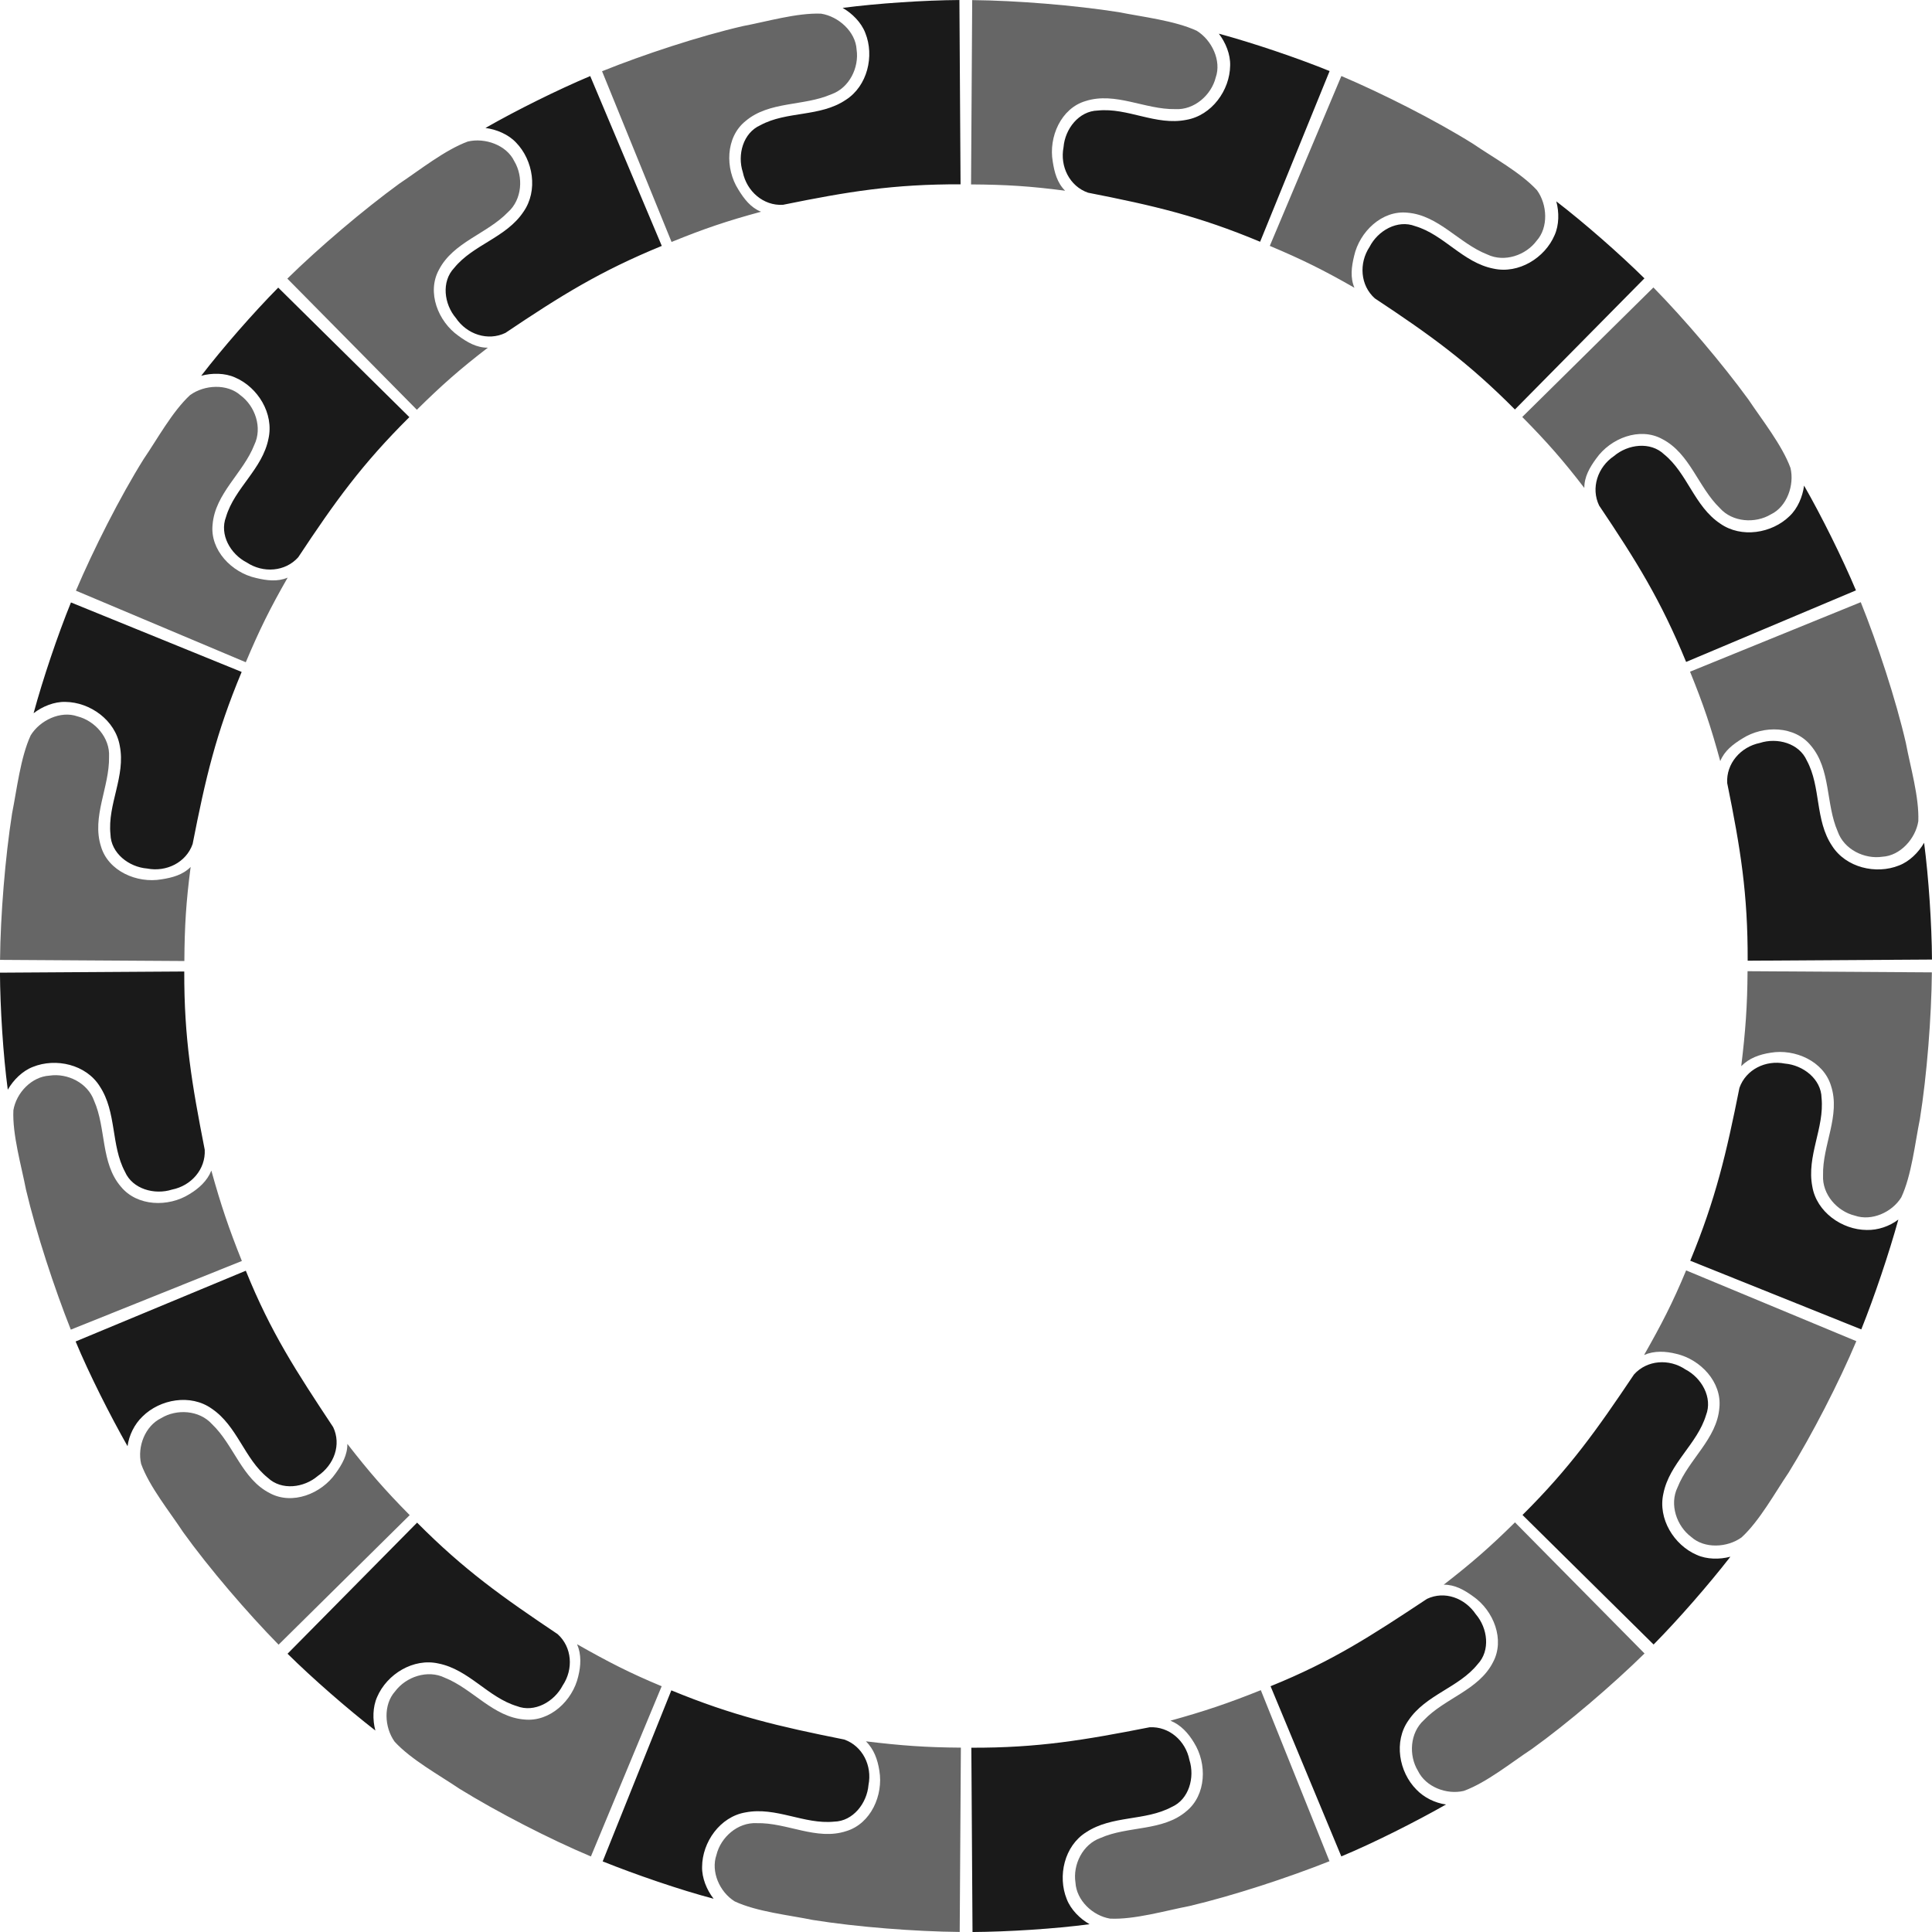 <?xml version="1.0" encoding="UTF-8" standalone="no"?>
<svg id="svg4375" xmlns:rdf="http://www.w3.org/1999/02/22-rdf-syntax-ns#" xmlns="http://www.w3.org/2000/svg" height="556.11mm" width="556.11mm" version="1.1" xmlns:cc="http://creativecommons.org/ns#" xmlns:dc="http://purl.org/dc/elements/1.1/" viewBox="0 0 1970.457 1970.457">
<g id="layer1" transform="translate(1548.1 2628.1)">
<g id="g4929" fill-rule="evenodd" transform="matrix(.5 0 0 .5 106.04 -871.42)">
<path id="path4347" d="m139.51-941.7c52.006-126.09 73.593-218.83 100.33-352.6 13.243-37.518 53.429-57.349 92.679-49.565 37.151 3.093 74.037 31.43 74.831 70.028 6.144 61.213-30.975 118.57-18.822 180.96 8.792 51.789 60.527 88.145 111.05 88.429 22.575 0.556 46.312-7.426 64.428-21.23-19.211 69.28-48.821 157.32-75.604 224.04-116.3-46.686-232.59-93.372-348.89-140.06m-342.17 518.59c96.782-96.112 151.43-173.41 227.49-286.65 26.634-29.556 71.514-32.594 104.73-10.284 33.089 17.173 56.168 57.558 42.079 93.501-17.832 58.879-74.45 97.489-86.93 159.81-11.561 51.242 21.638 105.05 68.038 125.04 20.566 9.325 46.689 9.602 68.69 3.713-44.084 56.792-106.14 127.99-156.67 179.13l-267.42-264.25m-513.9 349.31c126.43-51.172 205.31-102.86 319.05-178.16 35.95-17.045 77.086-1.82 99.56 31.286 24.275 28.294 30.261 73.958 3.771 102.04-38.526 47.964-105.65 61.847-141.14 114.57-30.38 42.853-19.419 105.12 16.146 141 15.59 16.337 37.99 27.49 60.564 30.52-62.541 35.46-147.24 78.289-213.63 105.89-48.109-115.72-96.219-231.43-144.33-347.15m-610.35 125.45c136.4 0.424 229.82-15.447 363.68-41.708 39.733-2.056 73.44 27.54 81.188 66.796 11.286 35.531-0.881 80.425-36.263 95.869-54.251 29.011-121.43 16.513-174.48 51.513-44.535 27.856-58.471 89.546-39.506 136.37 8.078 21.087 26.731 39.931 46.537 51.178-71.262 9.515-166.88 15.472-238.77 15.927-0.793-125.32-1.587-250.63-2.38-375.95m-611.96-117.01c126.09 52.006 218.85 73.551 352.61 100.29 37.518 13.243 57.35 53.422 49.566 92.672-3.093 37.151-31.431 74.045-70.029 74.838-61.213 6.144-118.58-30.956-180.96-18.803-51.789 8.792-88.146 60.532-88.431 111.05-0.556 22.575 9.461 47.093 23.49 65.037-69.514-18.347-159.59-49.411-226.3-76.195 46.686-116.3 93.372-232.59 140.06-348.89m-518.6-342.12c96.112 96.782 173.43 151.4 286.67 227.45 29.556 26.634 32.597 71.508 10.288 104.73-17.173 33.089-57.561 56.174-93.505 42.085-58.879-17.832-97.499-74.435-159.82-86.915-51.242-11.561-105.06 21.643-125.04 68.043-9.325 20.566-9.6 46.685-3.711 68.687-56.792-44.084-128-106.12-179.14-156.66 88.084-89.14 176.17-178.28 264.25-267.42m-349.38-513.85c51.172 126.43 102.9 205.28 178.19 319.03 17.045 35.95 1.827 77.08-31.279 99.554-28.294 24.275-73.963 30.265-102.05 3.775-47.964-38.526-61.865-105.64-114.59-141.13-42.853-30.38-105.12-19.417-141 16.149-16.337 15.59-27.488 37.989-30.518 60.563-35.46-62.541-78.31-147.23-105.91-213.62 115.72-48.109 231.43-96.219 347.15-144.33m-125.54-610.34c-0.424 136.4 15.491 229.81 41.751 363.67 2.056 39.733-27.532 73.438-66.789 81.186-35.531 11.286-80.432-0.879-95.876-36.261-29.011-54.251-16.533-121.43-51.532-174.48-27.856-44.535-89.551-58.47-136.38-39.506-21.087 8.078-39.926 26.73-51.173 46.536-9.515-71.262-15.496-166.88-15.951-238.77 125.32-0.793 250.63-1.587 375.95-2.38m117.09-611.05c-52.618 125.84-73.782 217.21-100.05 351.07-13.109 37.565-53.546 57.62-92.816 49.942-37.16-2.994-73.834-31.212-74.765-69.807-6.362-61.191 31.442-118.55 18.934-180.86-9.086-51.738-60.299-88.612-110.82-89.205-22.571-0.694-46.883 9.169-64.918 23.08 18.802-69.392 49.112-159.38 76.219-225.96 116.07 47.251 232.14 94.501 348.21 141.75m342.06-519.77c-96.759 96.136-151.35 172.02-226.63 285.78-26.434 29.736-71.58 32.839-104.96 10.769-33.212-16.934-56.259-56.952-42.413-92.99 17.433-58.999 74.498-97.453 86.681-159.83 11.316-51.296-21.873-104.85-68.347-124.66-20.601-9.248-46.912-9.418-68.888-3.431 43.832-56.987 106.55-128.67 157.07-179.82 89.161 88.062 178.32 176.12 267.48 264.19m514.91-349.27c-126.19 51.776-205.77 101.4-319 177.48-35.832 17.293-78.608 2.878-100.95-30.32-24.159-28.393-30.136-74.276-3.504-102.23 38.77-47.767 106.07-61.588 141.28-114.49 30.16-43.009 20.022-105.29-15.28-141.43-15.47-16.45-39.636-26.67-62.225-29.586 62.362-35.773 147.43-77.958 213.68-105.87 48.662 115.48 97.324 230.97 145.99 346.45m609.42-125.62c-136.4-0.441-228.66 14.596-362.33 41.797-39.718 2.335-73.836-27.397-81.832-66.604-11.51-35.459 0.491-80.049 35.764-95.741 54.046-29.391 121.59-16.222 174.31-51.715 44.274-28.27 58.675-89.604 39.822-136.47-8.027-21.107-26.513-39.834-46.285-51.139 71.29-9.303 166.33-15.624 238.22-16.07 0.777 125.32 1.555 250.63 2.332 375.95m611.06 117.16c-125.84-52.618-217.19-73.825-351.05-100.09-37.565-13.109-57.619-53.553-49.941-92.823 2.994-37.16 31.211-73.827 69.806-74.758 61.191-6.362 118.55 31.46 180.86 18.953 51.738-9.086 88.61-60.292 89.203-110.81 0.694-22.571-9.167-46.888-23.078-64.923 69.392 18.802 159.37 49.134 225.96 76.242l-141.75 348.21m519.73 342.13c-96.135-96.759-171.99-151.38-285.75-226.67-29.736-26.434-32.836-71.586-10.766-104.96 16.934-33.212 56.948-56.253 92.987-42.407 58.999 17.433 97.443 74.514 159.82 86.696 51.296 11.316 104.85-21.867 124.66-68.341 9.248-20.601 9.421-46.916 3.434-68.891 56.987 43.832 128.65 106.57 179.8 157.09-88.062 89.161-176.12 178.32-264.19 267.48m349.2 514.95c-51.776-126.19-101.36-205.79-177.44-319.02-17.293-35.832-2.872-78.613 30.325-100.95 28.393-24.159 74.271-30.132 102.22-3.499 47.767 38.77 61.572 106.08 114.48 141.29 43.009 30.16 105.29 20.026 141.43-15.276 16.45-15.47 26.674-39.638 29.591-62.227 35.773 62.362 77.936 147.44 105.85 213.69-115.48 48.662-230.97 97.324-346.45 145.99m125.55 609.43c0.441-136.4-14.551-228.66-41.752-362.34-2.335-39.718 27.404-73.838 66.611-81.833 35.459-11.51 80.042 0.493 95.734 35.766 29.391 54.046 16.204 121.59 51.696 174.31 28.27 44.274 89.596 58.676 136.47 39.823 21.107-8.027 39.838-26.513 51.144-46.285 9.303 71.29 15.601 166.33 16.047 238.22-125.32 0.777-250.63 1.555-375.95 2.332" fill="#1a1a1a"/>
<path id="path4349" d="m607.9-1230.5c-9.844 48.249-16.904 114.73-37.917 159.52-19.089 30.746-60.597 49.086-94.912 37.216-35.871-8.733-66.673-43.253-64.664-82.145-1.527-61.506 36.116-122.22 16.25-182.59-15.189-50.292-73.555-76.01-123.35-67.48-22.322 3.397-43.926 11.043-59.774 27.398 8.616-71.373 12.417-121.83 12.872-193.72 125.32 0.793 250.64 1.587 375.97 2.38-0.862 90.739-10.069 209.83-24.47 299.42h-0m-267.75 720.98c-27.617 40.77-59.463 98.739-95.947 132.16-29.357 21.163-75.803 23.381-102.75-0.957-29.604-22.058-44.921-66.174-27.82-101.16 22.719-57.177 80.398-99.05 85.302-162.41 5.341-52.263-38.582-98.541-87.813-109.89-21.904-5.48-44.805-6.673-65.733 2.311 35.459-62.538 58.125-106.14 85.724-172.52 115.72 48.112 231.44 96.224 347.17 144.34-35.102 83.679-90.428 190.94-138.13 268.13l-0-0m-523.57 563.68c-41.168 27.02-92.558 68.766-139.09 85.589-35.237 8.248-77.465-8.166-93.365-40.81-19.218-31.522-16.662-77.712 12.266-103.79 42.423-44.56 111.73-61.006 140.62-117.61 25.032-46.188 1.322-105.45-40.098-134.38-18.268-13.271-37.518-24.3-60.291-24.06 56.79-44.082 94.208-76.598 145.35-127.13l264.26 267.43c-64.748 63.577-155.95 141.82-229.66 194.75l-0-0m-698.56 320.42c-48.359 9.288-112.54 28.054-161.96 25.695-35.7-5.934-68.513-37.321-70.602-73.571-5.583-36.494 14.618-78.116 51.34-91.083 56.282-24.853 126.77-13.15 175.02-54.514 40.714-33.201 42.288-96.974 15.447-139.78-11.637-19.349-26.958-36.397-48.116-44.824 69.277-19.21 117.68-35.467 184.4-62.249l140.06 348.91c-84.318 33.538-197.27 70.577-285.59 91.41l-0-0m-768.12 28.438c-48.249-9.844-114.73-16.887-159.52-37.901-30.746-19.089-49.088-60.593-37.217-94.908 8.733-35.871 43.254-66.68 82.147-64.671 61.506-1.527 122.23 36.097 182.6 16.231 50.292-15.189 76.011-73.559 67.481-123.36-3.397-22.322-11.043-43.923-27.399-59.772 71.373 8.616 121.83 12.395 193.72 12.85-0.793 125.32-1.587 250.64-2.38 375.97-90.739-0.862-209.83-10.04-299.42-24.441v-0m-721.01-267.68c-40.77-27.617-98.748-59.45-132.17-95.934-21.163-29.357-23.385-75.797 0.953-102.74 22.058-29.604 66.178-44.927 101.17-27.826 57.177 22.719 99.061 80.381 162.42 85.285 52.263 5.341 98.543-38.587 109.89-87.817 5.48-21.904 6.672-44.803-2.312-65.731 62.538 35.459 106.15 58.103 172.53 85.702l-144.34 347.17c-83.679-35.102-190.95-90.401-268.15-138.1l0-0m-563.69-523.5c-27.02-41.168-68.78-92.55-85.603-139.08-8.248-35.237 8.162-77.463 40.806-93.363 31.522-19.218 77.718-16.666 103.79 12.263 44.56 42.423 61.021 111.72 117.62 140.61 46.188 25.032 105.46 1.318 134.38-40.103 13.27-18.268 24.297-37.515 24.056-60.288 44.082 56.79 76.615 94.193 127.15 145.33-89.145 88.088-178.29 176.18-267.43 264.26-63.577-64.748-141.85-155.93-194.77-229.64l0-0m-320.48-698.54c-9.289-48.359-28.071-112.53-25.711-161.96 5.934-35.7 37.316-68.512 73.566-70.602 36.494-5.583 78.123 14.616 91.09 51.339 24.853 56.282 13.169 126.76 54.533 175.01 33.201 40.714 96.978 42.287 139.78 15.446 19.349-11.637 36.395-26.957 44.821-48.115 19.21 69.277 35.487 117.68 62.269 184.39-116.3 46.688-232.61 93.377-348.91 140.06-33.538-84.318-70.604-197.26-91.437-285.58h0m-28.383-767.44c9.672-48.284 17.169-114.28 37.938-159.19 18.922-30.849 61.097-50.872 95.337-38.785 35.815 8.959 66.8 43.76 64.519 82.638 1.094 61.515-35.778 122.13-16.475 182.68 14.719 50.431 73.562 75.798 123.34 67.148 22.314-3.45 43.577-9.078 59.582-25.28-9.302 71.287-12.368 119.99-12.814 191.88-125.32-0.777-250.64-1.555-375.97-2.333 0.851-90.739 10.462-209.12 24.544-298.77h0m268.29-722.63c27.839-40.619 58.433-97.01 94.747-130.62 29.249-21.312 75.985-23.707 103.03 0.52 29.694 21.937 44.979 65.859 28.056 100.93-22.428 57.292-79.872 99.113-85.102 162.45-5.61 52.235 39.012 98.074 88.324 109.06 21.944 5.319 43.823 8.229 64.796-0.649-35.772 62.36-57.512 106.37-85.428 172.62-115.49-48.664-230.98-97.329-346.47-145.99 35.501-83.511 89.926-191.39 138.05-268.32l0 0m521.81-562.1c40.981-27.303 92.953-68.66 139.39-85.729 35.193-8.434 79.176 7.234 94.84 39.991 18.99 31.66 16.29 78.175-12.814 104.05-42.724 44.272-111.66 61.053-140.83 117.52-25.252 46.068-1.583 105.61 39.729 134.69 18.218 13.338 37.234 24.396 60.008 24.257-56.985 43.83-93.601 76.092-144.75 126.61-88.066-89.166-176.13-178.33-264.2-267.5 64.764-63.561 155.28-140.46 228.62-193.89v0m700.7-321.23c48.407-9.037 109.92-27.271 159.36-25.357 35.752 5.612 70.494 36.97 72.486 73.225 5.486 36.508-14.765 78.371-51.534 91.207-56.37 24.652-126.56 13.596-175.05 54.685-40.902 32.969-41.764 96.931-14.663 139.57 11.755 19.278 25.169 36.809 46.277 45.36-69.39 18.801-115.88 34.534-182.47 61.64l-141.76-348.23c84.154-33.948 198.92-71.73 287.35-92.103v0m766.44-28.454c48.284 9.672 114.28 17.185 159.18 37.954 30.849 18.922 50.87 61.104 38.783 95.344-8.959 35.815-43.759 66.794-82.636 64.512-61.515 1.094-122.13-35.796-182.68-16.493-50.431 14.719-75.797 73.555-67.148 123.33 3.45 22.314 9.077 43.582 25.28 59.587-71.287-9.302-119.99-12.392-191.88-12.838 0.777-125.32 1.555-250.64 2.333-375.97 90.739 0.851 209.12 10.491 298.76 24.572v0m722.6 268.37c40.619 27.839 97.002 58.445 130.61 94.759 21.312 29.249 23.703 75.991-0.524 103.04-21.937 29.694-65.855 44.974-100.93 28.05-57.292-22.428-99.102-79.888-162.44-85.118-52.235-5.61-98.071 39.006-109.06 88.318-5.319 21.943-8.232 43.827 0.647 64.8-62.36-35.772-106.36-57.533-172.61-85.449l145.99-346.47c83.511 35.501 191.37 89.954 268.31 138.07h-0m562.05 521.86c27.303 40.981 68.646 92.962 85.715 139.4 8.434 35.193-7.24 79.18-39.997 94.844-31.66 18.99-78.169 16.286-104.05-12.818-44.271-42.724-61.037-111.67-117.5-140.84-46.068-25.252-105.6-1.588-134.69 39.725-13.338 18.218-24.4 37.237-24.26 60.011-43.83-56.985-76.075-93.616-126.59-144.77l267.5-264.2c63.561 64.764 140.44 155.3 193.87 228.64h-0m321.16 700.73c9.037 48.407 27.257 109.92 25.343 159.36-5.612 35.752-36.977 70.495-73.232 72.487-36.508 5.486-78.364-14.766-91.2-51.534-24.652-56.37-13.577-126.57-54.666-175.05-32.969-40.902-96.924-41.766-139.56-14.665-19.278 11.755-36.813 25.17-45.365 46.278-18.801-69.39-34.512-115.89-61.618-182.48 116.08-47.253 232.15-94.506 348.23-141.76 33.948 84.154 71.701 198.93 92.074 287.36l-0 0" fill="#666"/>
</g>
</g>
</svg>
